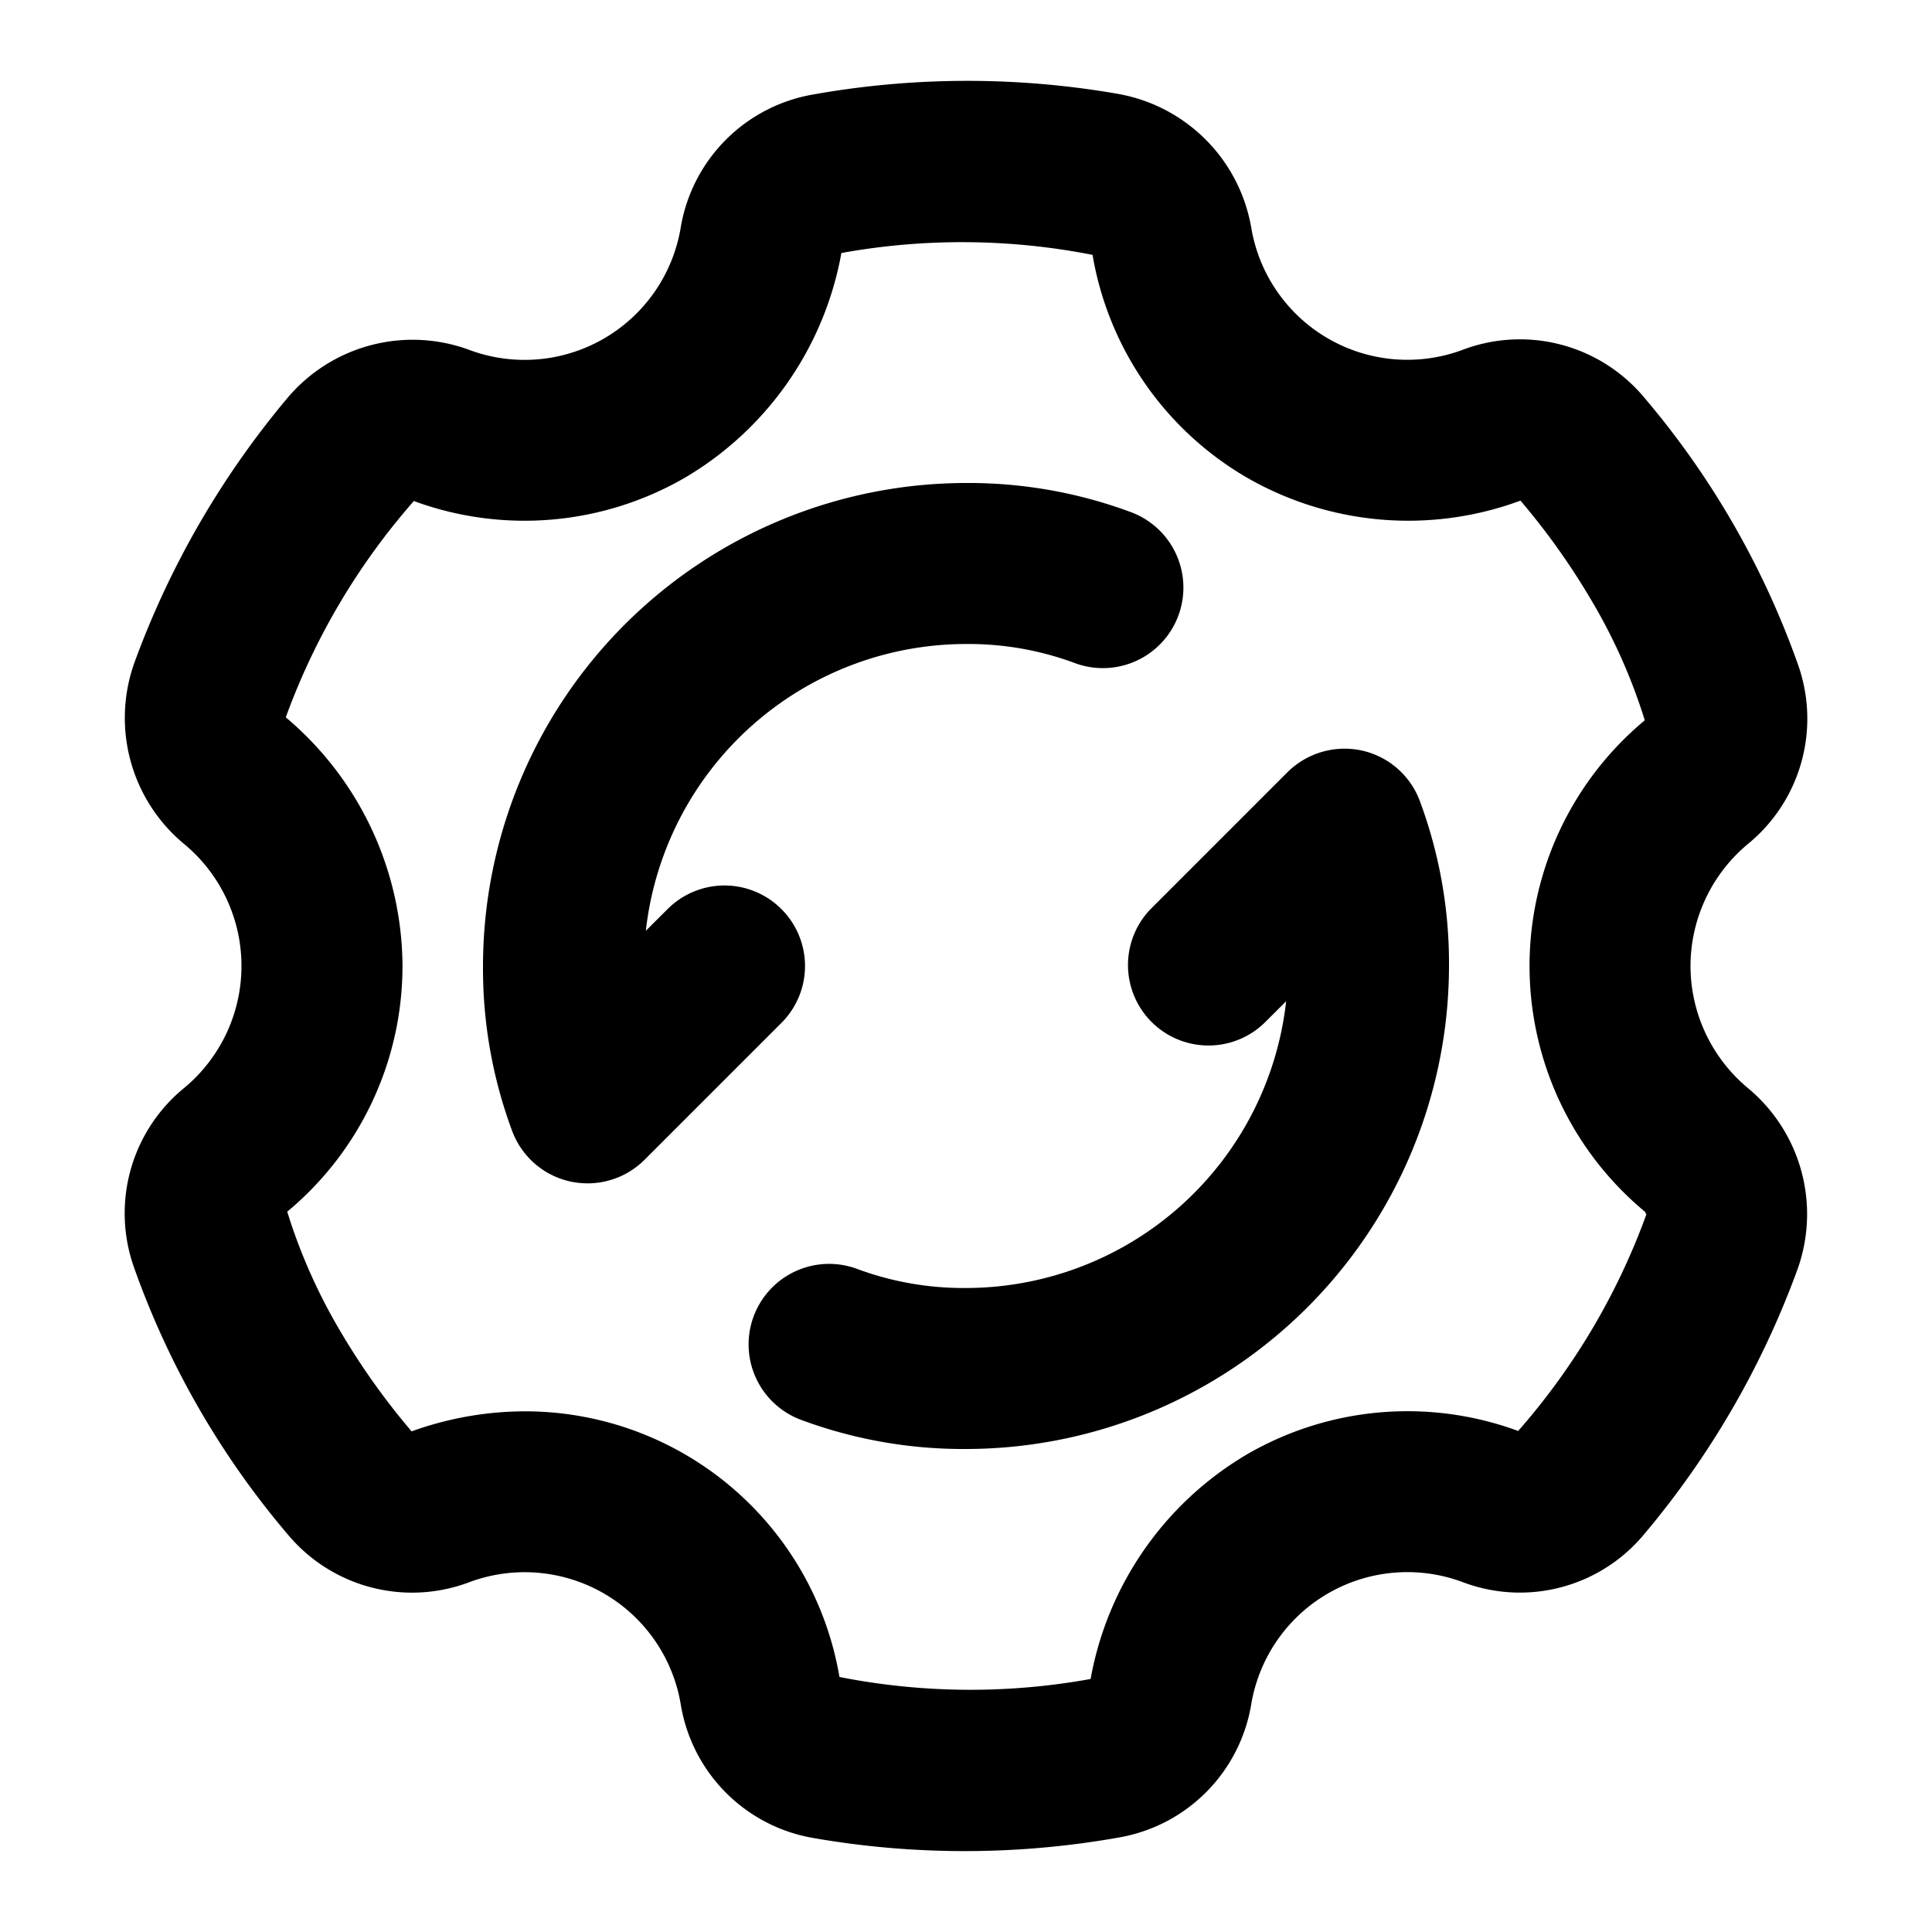 <?xml version="1.0" encoding="UTF-8"?>
<svg xmlns="http://www.w3.org/2000/svg" viewBox="0 0 24 24" width="512" height="512"><g id="Rare"><path d="M21,12a1.975,1.975,0,0,1,.716-1.518,2.01,2.01,0,0,0,.618-2.23,10.552,10.552,0,0,0-1.922-3.329,2.01,2.01,0,0,0-2.241-.578A1.966,1.966,0,0,1,15.543,2.825a2.04,2.04,0,0,0-1.65-1.658,10.911,10.911,0,0,0-3.787.006A2.014,2.014,0,0,0,8.456,2.827a1.966,1.966,0,0,1-2.628,1.519,2.033,2.033,0,0,0-2.259.6A10.951,10.951,0,0,0,1.673,8.223a2.034,2.034,0,0,0,.61,2.258,1.968,1.968,0,0,1,.001,3.037,2.01,2.01,0,0,0-.618,2.23,10.552,10.552,0,0,0,1.922,3.329,2.011,2.011,0,0,0,2.241.578,1.966,1.966,0,0,1,2.628,1.52,2.013,2.013,0,0,0,1.65,1.658,10.945,10.945,0,0,0,3.787-.006,2.014,2.014,0,0,0,1.649-1.654,1.966,1.966,0,0,1,2.628-1.519,2.005,2.005,0,0,0,2.258-.601,10.904,10.904,0,0,0,1.897-3.276,2.034,2.034,0,0,0-.611-2.259A1.977,1.977,0,0,1,21,12Zm-2.141,5.776a3.975,3.975,0,0,0-3.359.285,4.077,4.077,0,0,0-1.952,2.796,8.383,8.383,0,0,1-3.12-.025,3.962,3.962,0,0,0-3.907-3.3,4.164,4.164,0,0,0-1.408.249A8.778,8.778,0,0,1,4.206,16.5a6.926,6.926,0,0,1-.638-1.448A3.97,3.97,0,0,0,5,12,4.061,4.061,0,0,0,3.55,8.911,8.444,8.444,0,0,1,5.141,6.224,3.982,3.982,0,0,0,8.5,5.939a4.077,4.077,0,0,0,1.952-2.796,8.405,8.405,0,0,1,3.12.023A3.967,3.967,0,0,0,15.5,5.939a4.018,4.018,0,0,0,3.388.28A8.772,8.772,0,0,1,19.794,7.5a6.926,6.926,0,0,1,.638,1.448,3.968,3.968,0,0,0,.004,6.106l.015.034A8.433,8.433,0,0,1,18.859,17.776Z"/><path d="M16.911,9.322a1.009,1.009,0,0,0-.918.271l-1.7,1.7a1,1,0,0,0,1.414,1.414l.27-.269A4.006,4.006,0,0,1,12,16a3.792,3.792,0,0,1-1.347-.235,1,1,0,0,0-.707,1.871A5.782,5.782,0,0,0,12,18a6.007,6.007,0,0,0,6-6,5.782,5.782,0,0,0-.364-2.054A.999.999,0,0,0,16.911,9.322Z"/><path d="M9.707,11.293a.999.999,0,0,0-1.414,0l-.27.269A4.006,4.006,0,0,1,12,8a3.792,3.792,0,0,1,1.347.235,1,1,0,0,0,.707-1.871A5.782,5.782,0,0,0,12,6a6.007,6.007,0,0,0-6,6,5.782,5.782,0,0,0,.364,2.054.999.999,0,0,0,.725.624A1.029,1.029,0,0,0,7.3,14.7a.999.999,0,0,0,.707-.293l1.7-1.7A.999.999,0,0,0,9.707,11.293Z"/></g></svg>
